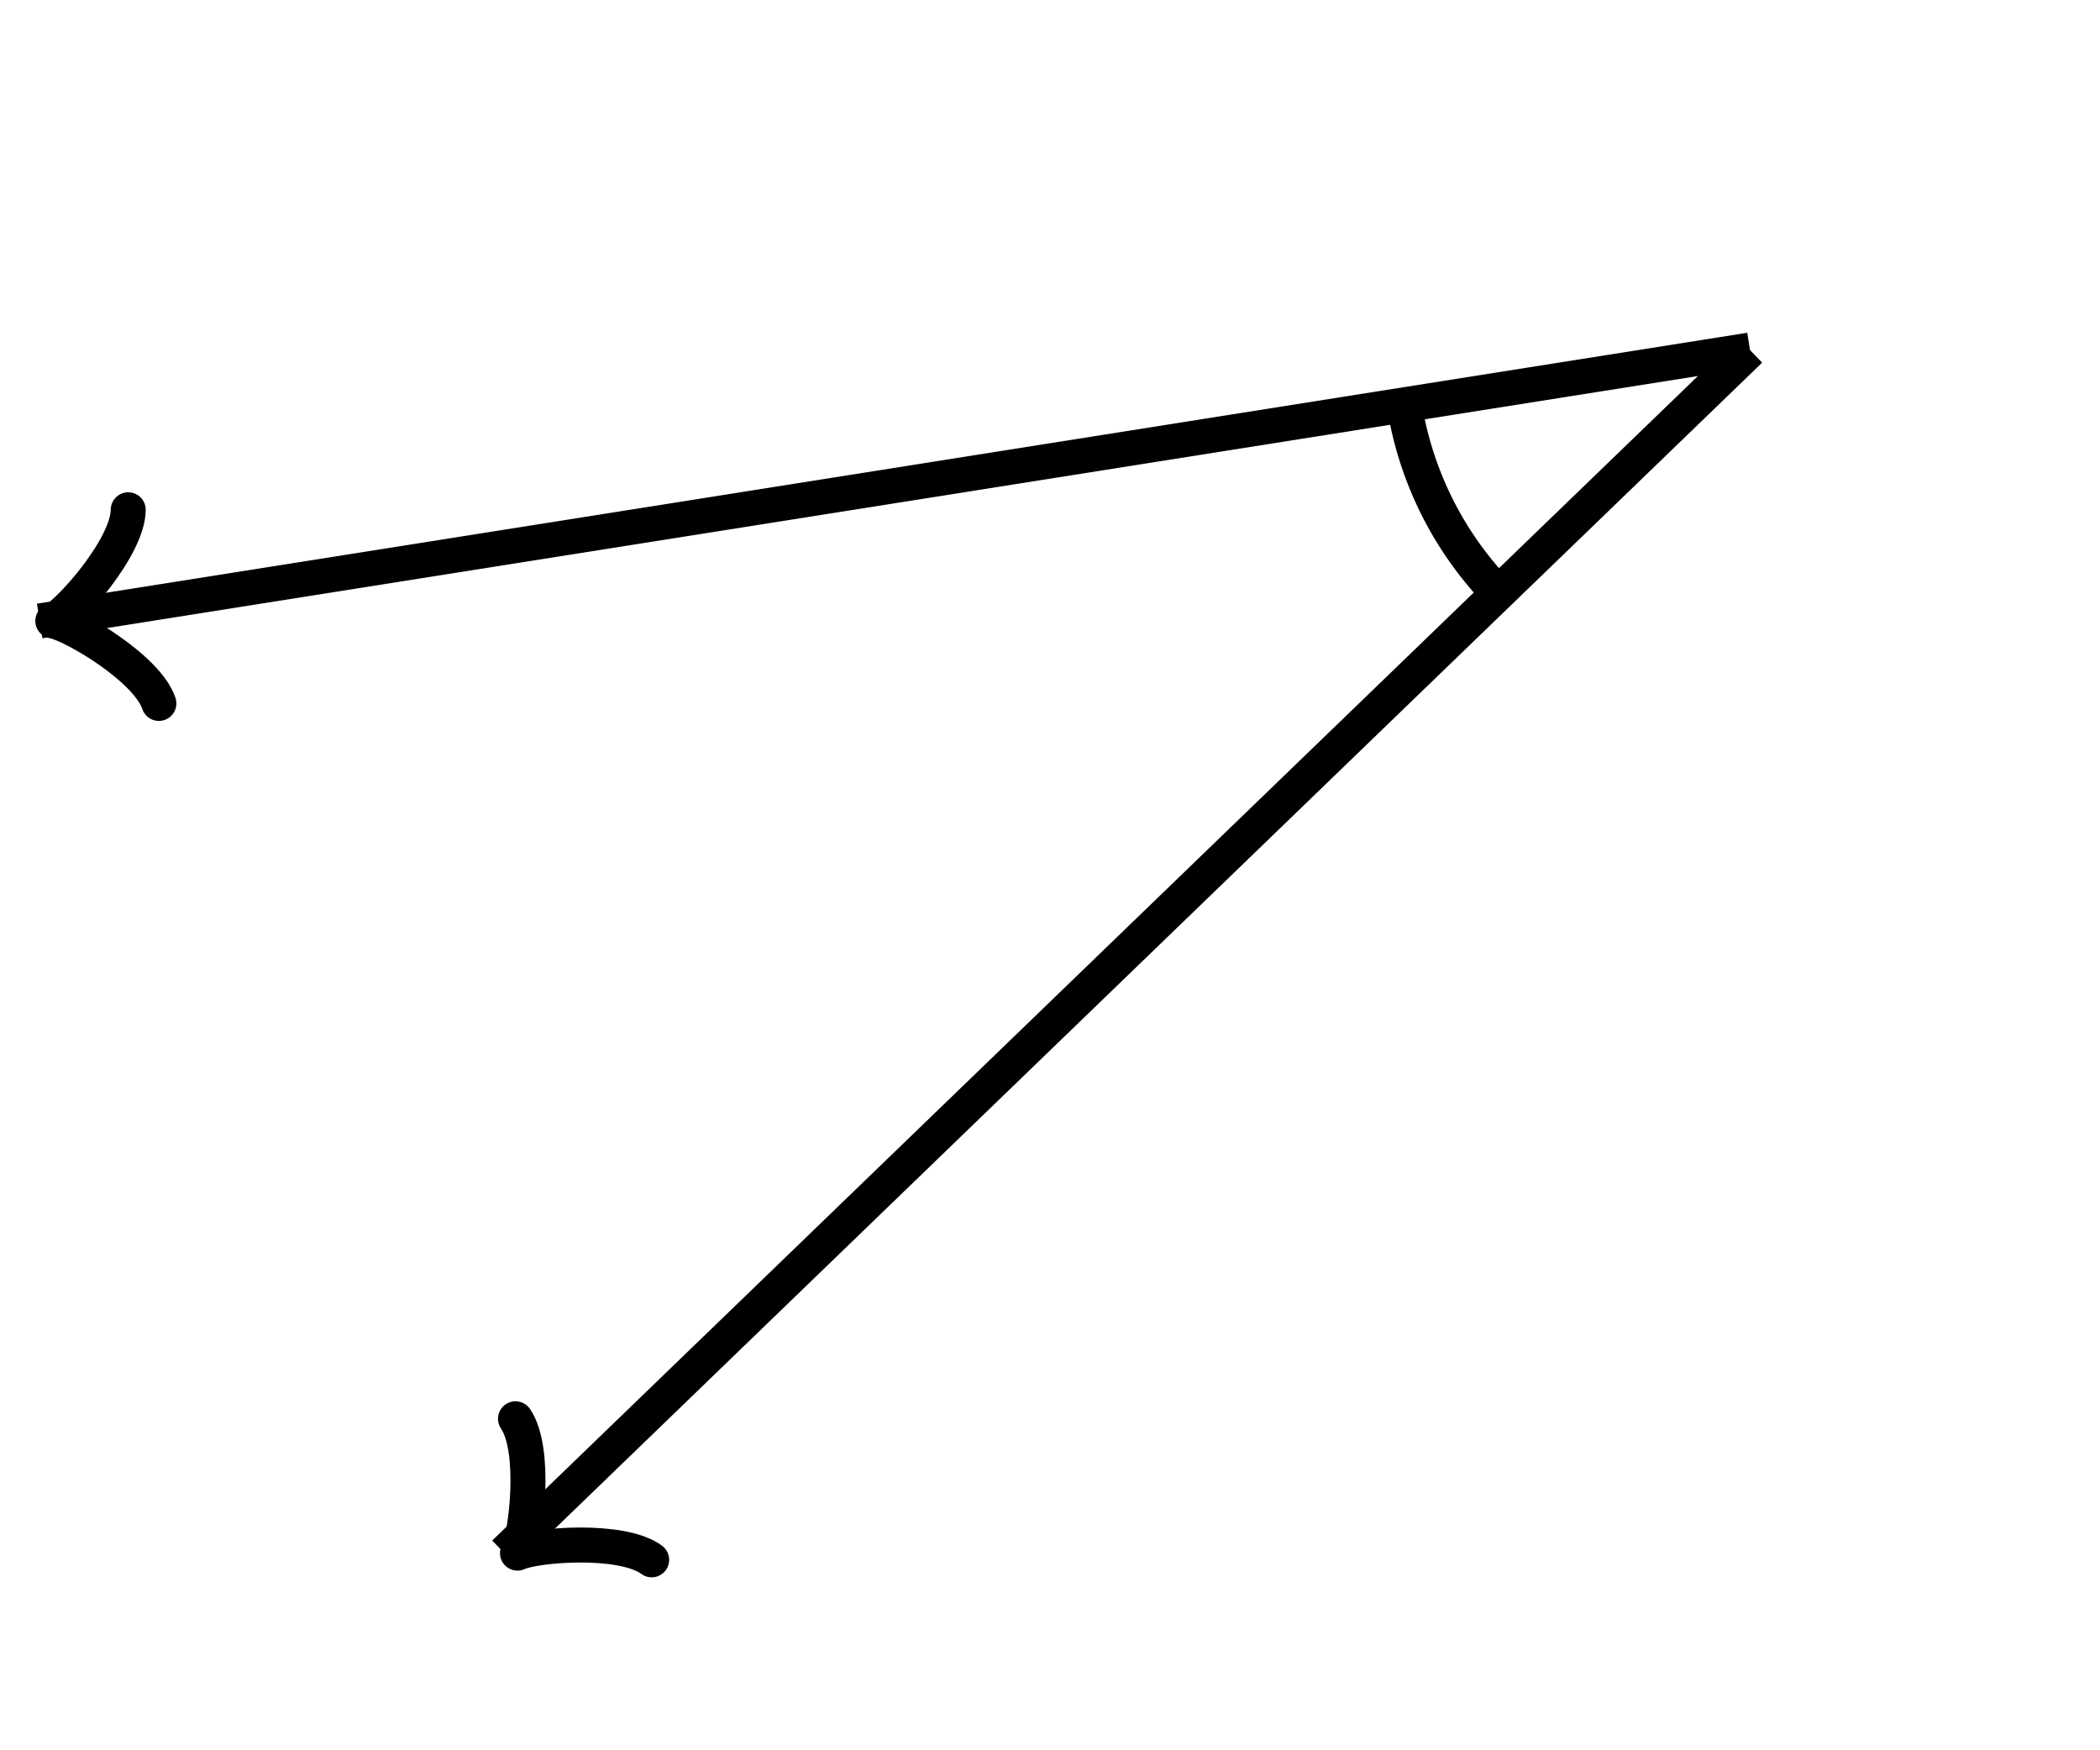 <svg xmlns="http://www.w3.org/2000/svg" version="1.1" width="120" height="100" viewBox="0 0 120 100"><defs/><path fill="none" stroke="#000000" d="M -2.232,41.079 C -1.882,38.979 1.968,35.829 3.018,35.479 C 1.968,35.129 -1.882,31.979 -2.232,29.879" transform="rotate(171 3.018 35.479)" style="stroke-width: 2px;stroke-linejoin: round;stroke-linecap: round" stroke-width="2" stroke-linejoin="round" stroke-linecap="round"/><path fill="none" stroke="#000000" d="M 100,20 S 100,20 2.268,35.479" style="stroke-width: 2px" stroke-width="2"/><path fill="none" stroke="#000000" d="M 24.321,94.336 C 24.671,92.236 28.521,89.086 29.571,88.736 C 28.521,88.386 24.671,85.236 24.321,83.136" transform="rotate(136 29.571 88.736)" style="stroke-width: 2px;stroke-linejoin: round;stroke-linecap: round" stroke-width="2" stroke-linejoin="round" stroke-linecap="round"/><path fill="none" stroke="#000000" d="M 100,20 S 100,20 28.821,88.736" style="stroke-width: 2px" stroke-width="2"/><path fill="none" stroke="#000000" d="M 80.246,23.129 A 20,20 0 0,0 85.613,33.893" style="stroke-width: 2px" stroke-width="2"/></svg>